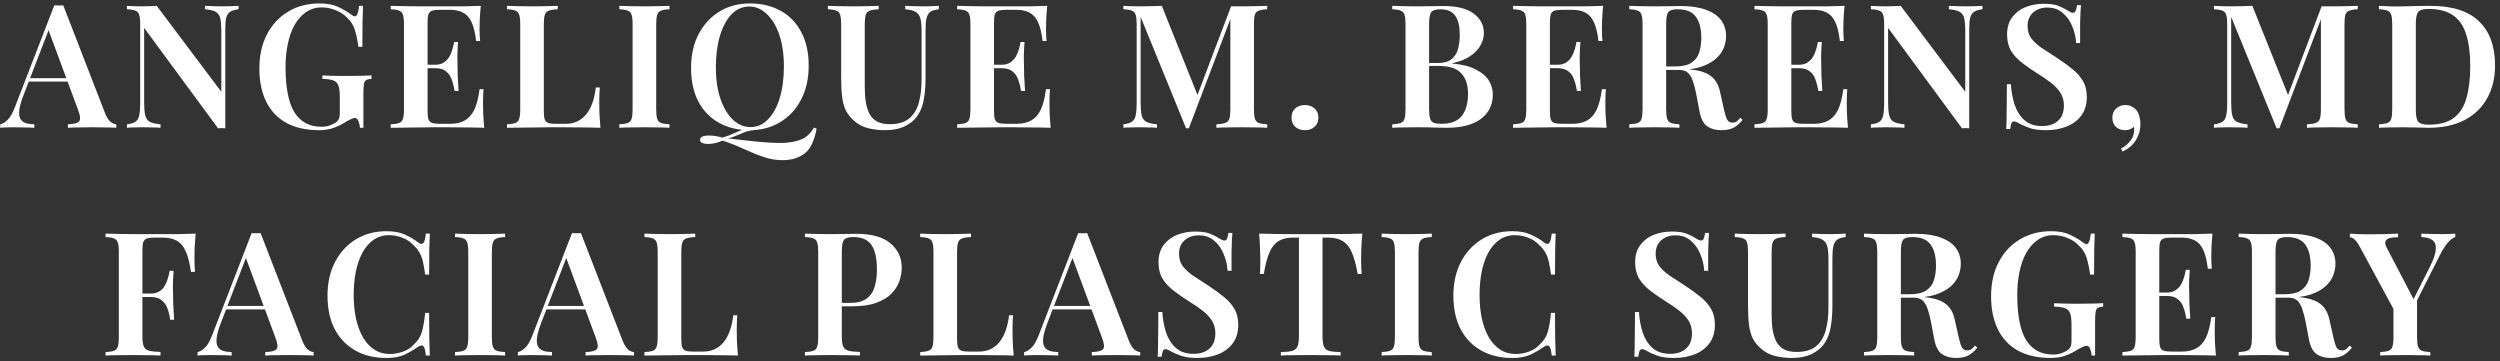 <svg width="450" height="65" viewBox="0 0 450 65" fill="none" xmlns="http://www.w3.org/2000/svg">
<rect x="0" y="0" width="450" height="65" fill="#333333" stroke="none"/>
<path d="M11.386 0.959L18.919 20.396C19.229 21.14 19.559 21.657 19.911 21.946C20.283 22.215 20.624 22.359 20.934 22.38V23C20.396 22.959 19.745 22.938 18.981 22.938C18.237 22.917 17.472 22.907 16.687 22.907C15.777 22.907 14.93 22.917 14.145 22.938C13.359 22.938 12.719 22.959 12.223 23V22.38C13.277 22.339 13.948 22.163 14.238 21.853C14.527 21.522 14.465 20.83 14.052 19.776L8.596 5.051L9.154 4.369L4.194 17.234C3.801 18.267 3.563 19.115 3.481 19.776C3.398 20.437 3.45 20.954 3.636 21.326C3.822 21.698 4.132 21.967 4.566 22.132C5 22.277 5.537 22.359 6.178 22.38V23C5.516 22.959 4.876 22.938 4.256 22.938C3.636 22.917 3.016 22.907 2.396 22.907C1.941 22.907 1.507 22.917 1.094 22.938C0.701 22.938 0.35 22.959 0.04 23V22.38C0.494 22.277 0.939 22.008 1.373 21.574C1.827 21.14 2.261 20.386 2.675 19.311L9.774 0.959C10.022 0.98 10.29 0.99 10.58 0.99C10.869 0.99 11.138 0.98 11.386 0.959ZM14.083 14.072V14.692H4.845L5.155 14.072H14.083ZM42.936 1.052V1.672C42.274 1.734 41.768 1.889 41.417 2.137C41.065 2.364 40.828 2.736 40.704 3.253C40.6 3.749 40.549 4.462 40.549 5.392V23.093C40.363 23.072 40.156 23.062 39.929 23.062C39.722 23.062 39.495 23.072 39.247 23.093L25.948 5.02V18.412C25.948 19.404 26.01 20.179 26.134 20.737C26.258 21.274 26.526 21.667 26.94 21.915C27.374 22.142 28.025 22.297 28.893 22.38V23C28.5 22.959 27.994 22.938 27.374 22.938C26.754 22.917 26.165 22.907 25.607 22.907C25.111 22.907 24.604 22.917 24.088 22.938C23.592 22.938 23.178 22.959 22.848 23V22.38C23.53 22.297 24.036 22.142 24.367 21.915C24.718 21.688 24.945 21.316 25.049 20.799C25.173 20.282 25.235 19.569 25.235 18.66V4.338C25.235 3.573 25.173 3.015 25.049 2.664C24.945 2.292 24.718 2.044 24.367 1.92C24.036 1.775 23.53 1.693 22.848 1.672V1.052C23.178 1.073 23.592 1.093 24.088 1.114C24.604 1.135 25.111 1.145 25.607 1.145C26.082 1.145 26.547 1.135 27.002 1.114C27.456 1.093 27.859 1.073 28.211 1.052L39.836 16.521V5.64C39.836 4.627 39.774 3.852 39.65 3.315C39.526 2.778 39.257 2.385 38.844 2.137C38.43 1.889 37.779 1.734 36.891 1.672V1.052C37.283 1.073 37.79 1.093 38.41 1.114C39.05 1.135 39.639 1.145 40.177 1.145C40.693 1.145 41.2 1.135 41.696 1.114C42.212 1.093 42.626 1.073 42.936 1.052ZM57.474 0.618C58.859 0.618 59.985 0.825 60.853 1.238C61.721 1.631 62.517 2.096 63.24 2.633C63.488 2.84 63.695 2.943 63.86 2.943C64.253 2.943 64.511 2.313 64.635 1.052H65.348C65.307 1.837 65.276 2.798 65.255 3.935C65.234 5.072 65.224 6.57 65.224 8.43H64.511C64.366 7.314 64.16 6.312 63.891 5.423C63.622 4.534 63.137 3.78 62.434 3.16C61.897 2.581 61.215 2.137 60.388 1.827C59.582 1.496 58.766 1.331 57.939 1.331C56.844 1.331 55.883 1.62 55.056 2.199C54.25 2.757 53.568 3.532 53.01 4.524C52.473 5.495 52.07 6.632 51.801 7.934C51.532 9.215 51.398 10.59 51.398 12.057C51.398 15.777 51.935 18.505 53.01 20.241C54.105 21.956 55.707 22.814 57.815 22.814C58.394 22.814 58.89 22.742 59.303 22.597C59.737 22.432 60.088 22.266 60.357 22.101C60.688 21.874 60.905 21.636 61.008 21.388C61.111 21.14 61.163 20.83 61.163 20.458V17.42C61.163 16.511 61.08 15.839 60.915 15.405C60.75 14.95 60.44 14.64 59.985 14.475C59.551 14.31 58.9 14.217 58.032 14.196V13.576C58.445 13.597 58.931 13.617 59.489 13.638C60.068 13.638 60.667 13.648 61.287 13.669C61.928 13.669 62.506 13.669 63.023 13.669C63.829 13.669 64.563 13.659 65.224 13.638C65.885 13.617 66.433 13.597 66.867 13.576V14.196C66.454 14.217 66.133 14.289 65.906 14.413C65.699 14.537 65.565 14.785 65.503 15.157C65.441 15.529 65.41 16.097 65.41 16.862V23H64.79C64.769 22.649 64.687 22.266 64.542 21.853C64.397 21.44 64.18 21.233 63.891 21.233C63.746 21.233 63.581 21.274 63.395 21.357C63.209 21.419 62.889 21.574 62.434 21.822C61.711 22.297 60.936 22.69 60.109 23C59.303 23.289 58.414 23.434 57.443 23.434C55.128 23.434 53.165 23 51.553 22.132C49.962 21.243 48.753 19.972 47.926 18.319C47.099 16.645 46.686 14.651 46.686 12.336C46.686 9.959 47.151 7.893 48.081 6.136C49.011 4.379 50.282 3.026 51.894 2.075C53.527 1.104 55.387 0.618 57.474 0.618ZM86.541 1.052C86.458 1.899 86.396 2.726 86.355 3.532C86.334 4.317 86.324 4.917 86.324 5.33C86.324 5.723 86.334 6.105 86.355 6.477C86.375 6.828 86.396 7.128 86.417 7.376H85.704C85.538 5.95 85.27 4.834 84.898 4.028C84.526 3.201 84.019 2.623 83.379 2.292C82.759 1.941 81.942 1.765 80.93 1.765H79.225C78.605 1.765 78.129 1.817 77.799 1.92C77.468 2.023 77.241 2.24 77.117 2.571C77.013 2.902 76.962 3.408 76.962 4.09V19.962C76.962 20.623 77.013 21.13 77.117 21.481C77.241 21.812 77.468 22.029 77.799 22.132C78.129 22.235 78.605 22.287 79.225 22.287H80.992C82.046 22.287 82.924 22.091 83.627 21.698C84.35 21.305 84.929 20.665 85.363 19.776C85.797 18.867 86.117 17.627 86.324 16.056H87.037C86.975 16.697 86.944 17.523 86.944 18.536C86.944 18.97 86.954 19.6 86.975 20.427C87.016 21.254 87.078 22.111 87.161 23C86.107 22.959 84.918 22.938 83.596 22.938C82.273 22.917 81.095 22.907 80.062 22.907C79.586 22.907 78.956 22.907 78.171 22.907C77.406 22.907 76.569 22.917 75.66 22.938C74.771 22.938 73.862 22.948 72.932 22.969C72.022 22.969 71.154 22.979 70.328 23V22.38C71.01 22.339 71.516 22.256 71.847 22.132C72.198 22.008 72.425 21.76 72.529 21.388C72.653 21.016 72.715 20.458 72.715 19.714V4.338C72.715 3.573 72.653 3.015 72.529 2.664C72.425 2.292 72.198 2.044 71.847 1.92C71.516 1.775 71.01 1.693 70.328 1.672V1.052C71.154 1.073 72.022 1.093 72.932 1.114C73.862 1.114 74.771 1.124 75.66 1.145C76.569 1.145 77.406 1.145 78.171 1.145C78.956 1.145 79.586 1.145 80.062 1.145C81.012 1.145 82.087 1.145 83.286 1.145C84.505 1.124 85.59 1.093 86.541 1.052ZM81.55 11.654C81.55 11.654 81.55 11.757 81.55 11.964C81.55 12.171 81.55 12.274 81.55 12.274H76.032C76.032 12.274 76.032 12.171 76.032 11.964C76.032 11.757 76.032 11.654 76.032 11.654H81.55ZM82.449 7.562C82.366 8.74 82.325 9.639 82.325 10.259C82.345 10.879 82.356 11.447 82.356 11.964C82.356 12.481 82.366 13.049 82.387 13.669C82.407 14.289 82.459 15.188 82.542 16.366H81.829C81.725 15.663 81.56 15.002 81.333 14.382C81.126 13.741 80.785 13.235 80.31 12.863C79.855 12.47 79.194 12.274 78.326 12.274V11.654C78.966 11.654 79.483 11.52 79.876 11.251C80.289 10.982 80.62 10.641 80.868 10.228C81.116 9.794 81.302 9.35 81.426 8.895C81.57 8.42 81.674 7.975 81.736 7.562H82.449ZM100.398 1.052V1.672C99.695 1.693 99.158 1.775 98.786 1.92C98.434 2.044 98.197 2.292 98.073 2.664C97.949 3.015 97.887 3.573 97.887 4.338V19.962C97.887 20.623 97.938 21.13 98.042 21.481C98.166 21.812 98.383 22.029 98.693 22.132C99.003 22.235 99.447 22.287 100.026 22.287H101.793C102.599 22.287 103.301 22.142 103.901 21.853C104.521 21.564 105.058 21.14 105.513 20.582C105.967 20.024 106.339 19.342 106.629 18.536C106.918 17.709 107.125 16.779 107.249 15.746H107.962C107.9 16.428 107.869 17.317 107.869 18.412C107.869 18.867 107.879 19.518 107.9 20.365C107.941 21.212 108.003 22.091 108.086 23C107.032 22.959 105.843 22.938 104.521 22.938C103.198 22.917 102.02 22.907 100.987 22.907C100.491 22.907 99.86 22.907 99.096 22.907C98.331 22.907 97.494 22.917 96.585 22.938C95.696 22.938 94.787 22.948 93.857 22.969C92.947 22.969 92.079 22.979 91.253 23V22.38C91.935 22.339 92.441 22.256 92.772 22.132C93.123 22.008 93.35 21.76 93.454 21.388C93.578 21.016 93.64 20.458 93.64 19.714V4.338C93.64 3.573 93.578 3.015 93.454 2.664C93.35 2.292 93.123 2.044 92.772 1.92C92.441 1.775 91.935 1.693 91.253 1.672V1.052C91.769 1.073 92.431 1.093 93.237 1.114C94.043 1.135 94.911 1.145 95.841 1.145C96.688 1.145 97.525 1.135 98.352 1.114C99.178 1.093 99.86 1.073 100.398 1.052ZM120.502 1.052V1.672C119.841 1.693 119.335 1.775 118.983 1.92C118.653 2.044 118.425 2.292 118.301 2.664C118.177 3.015 118.115 3.573 118.115 4.338V19.714C118.115 20.458 118.177 21.016 118.301 21.388C118.425 21.76 118.653 22.008 118.983 22.132C119.335 22.256 119.841 22.339 120.502 22.38V23C119.986 22.959 119.324 22.938 118.518 22.938C117.712 22.917 116.896 22.907 116.069 22.907C115.139 22.907 114.271 22.917 113.465 22.938C112.659 22.938 111.998 22.959 111.481 23V22.38C112.163 22.339 112.67 22.256 113 22.132C113.352 22.008 113.579 21.76 113.682 21.388C113.806 21.016 113.868 20.458 113.868 19.714V4.338C113.868 3.573 113.806 3.015 113.682 2.664C113.579 2.292 113.352 2.044 113 1.92C112.67 1.775 112.163 1.693 111.481 1.672V1.052C111.998 1.073 112.659 1.093 113.465 1.114C114.271 1.135 115.139 1.145 116.069 1.145C116.896 1.145 117.712 1.135 118.518 1.114C119.324 1.093 119.986 1.073 120.502 1.052ZM146.494 22.969L146.99 23.155C146.804 24.188 146.536 25.077 146.184 25.821C145.854 26.565 145.43 27.144 144.913 27.557C144.5 27.908 143.952 28.208 143.27 28.456C142.588 28.704 141.782 28.828 140.852 28.828C139.736 28.828 138.641 28.652 137.566 28.301C136.512 27.95 135.427 27.516 134.311 26.999C133.216 26.482 132.038 25.997 130.777 25.542C130.633 25.501 130.488 25.459 130.343 25.418C130.219 25.377 130.106 25.346 130.002 25.325C129.61 25.511 129.186 25.656 128.731 25.759C128.277 25.862 127.843 25.914 127.429 25.914C127.016 25.914 126.675 25.852 126.406 25.728C126.138 25.604 126.003 25.418 126.003 25.17C126.003 24.653 126.561 24.395 127.677 24.395C128.401 24.395 129.176 24.519 130.002 24.767C130.767 24.56 131.418 24.323 131.955 24.054C132.513 23.806 133.082 23.568 133.66 23.341C134.26 23.114 134.962 22.969 135.768 22.907L135.799 23.403C135.179 23.465 134.632 23.579 134.156 23.744C133.681 23.93 133.206 24.126 132.73 24.333C132.276 24.54 131.728 24.736 131.087 24.922C132.431 25.067 133.722 25.211 134.962 25.356C136.223 25.501 137.391 25.604 138.465 25.666C139.561 25.749 140.542 25.759 141.41 25.697C142.754 25.594 143.818 25.335 144.603 24.922C145.389 24.509 146.019 23.858 146.494 22.969ZM134.993 0.618C137.101 0.618 138.951 1.062 140.542 1.951C142.134 2.84 143.363 4.121 144.231 5.795C145.12 7.448 145.564 9.463 145.564 11.84C145.564 14.155 145.11 16.18 144.2 17.916C143.312 19.652 142.061 21.006 140.449 21.977C138.858 22.948 137.029 23.434 134.962 23.434C132.854 23.434 131.005 22.99 129.413 22.101C127.822 21.212 126.582 19.931 125.693 18.257C124.825 16.583 124.391 14.568 124.391 12.212C124.391 9.897 124.846 7.872 125.755 6.136C126.665 4.4 127.915 3.046 129.506 2.075C131.098 1.104 132.927 0.618 134.993 0.618ZM134.869 1.176C133.65 1.176 132.586 1.641 131.676 2.571C130.788 3.501 130.095 4.782 129.599 6.415C129.103 8.048 128.855 9.939 128.855 12.088C128.855 14.279 129.134 16.19 129.692 17.823C130.25 19.435 131.005 20.685 131.955 21.574C132.906 22.442 133.95 22.876 135.086 22.876C136.306 22.876 137.36 22.411 138.248 21.481C139.158 20.551 139.86 19.27 140.356 17.637C140.852 15.984 141.1 14.093 141.1 11.964C141.1 9.753 140.821 7.841 140.263 6.229C139.705 4.617 138.951 3.377 138 2.509C137.07 1.62 136.027 1.176 134.869 1.176ZM168.986 1.052V1.672C168.324 1.734 167.818 1.889 167.467 2.137C167.136 2.364 166.909 2.736 166.785 3.253C166.661 3.749 166.599 4.462 166.599 5.392V13.979C166.599 15.364 166.506 16.604 166.32 17.699C166.154 18.794 165.824 19.745 165.328 20.551C164.811 21.419 164.036 22.122 163.003 22.659C161.99 23.176 160.75 23.434 159.283 23.434C158.291 23.434 157.309 23.32 156.338 23.093C155.387 22.866 154.55 22.442 153.827 21.822C153.186 21.285 152.68 20.675 152.308 19.993C151.956 19.311 151.719 18.495 151.595 17.544C151.471 16.573 151.409 15.415 151.409 14.072V4.338C151.409 3.573 151.347 3.015 151.223 2.664C151.119 2.292 150.892 2.044 150.541 1.92C150.21 1.775 149.704 1.693 149.022 1.672V1.052C149.538 1.073 150.2 1.093 151.006 1.114C151.812 1.135 152.68 1.145 153.61 1.145C154.457 1.145 155.294 1.135 156.121 1.114C156.947 1.093 157.629 1.073 158.167 1.052V1.672C157.464 1.693 156.927 1.775 156.555 1.92C156.203 2.044 155.966 2.292 155.842 2.664C155.718 3.015 155.656 3.573 155.656 4.338V15.56C155.656 16.593 155.718 17.534 155.842 18.381C155.986 19.208 156.214 19.921 156.524 20.52C156.854 21.119 157.309 21.574 157.888 21.884C158.487 22.194 159.241 22.349 160.151 22.349C161.659 22.349 162.827 22.008 163.654 21.326C164.48 20.644 165.059 19.693 165.39 18.474C165.72 17.255 165.886 15.87 165.886 14.32V5.64C165.886 4.627 165.813 3.852 165.669 3.315C165.524 2.778 165.235 2.385 164.801 2.137C164.387 1.889 163.767 1.734 162.941 1.672V1.052C163.333 1.073 163.84 1.093 164.46 1.114C165.1 1.135 165.689 1.145 166.227 1.145C166.743 1.145 167.25 1.135 167.746 1.114C168.262 1.093 168.676 1.073 168.986 1.052ZM188.502 1.052C188.419 1.899 188.357 2.726 188.316 3.532C188.295 4.317 188.285 4.917 188.285 5.33C188.285 5.723 188.295 6.105 188.316 6.477C188.336 6.828 188.357 7.128 188.378 7.376H187.665C187.499 5.95 187.231 4.834 186.859 4.028C186.487 3.201 185.98 2.623 185.34 2.292C184.72 1.941 183.903 1.765 182.891 1.765H181.186C180.566 1.765 180.09 1.817 179.76 1.92C179.429 2.023 179.202 2.24 179.078 2.571C178.974 2.902 178.923 3.408 178.923 4.09V19.962C178.923 20.623 178.974 21.13 179.078 21.481C179.202 21.812 179.429 22.029 179.76 22.132C180.09 22.235 180.566 22.287 181.186 22.287H182.953C184.007 22.287 184.885 22.091 185.588 21.698C186.311 21.305 186.89 20.665 187.324 19.776C187.758 18.867 188.078 17.627 188.285 16.056H188.998C188.936 16.697 188.905 17.523 188.905 18.536C188.905 18.97 188.915 19.6 188.936 20.427C188.977 21.254 189.039 22.111 189.122 23C188.068 22.959 186.879 22.938 185.557 22.938C184.234 22.917 183.056 22.907 182.023 22.907C181.547 22.907 180.917 22.907 180.132 22.907C179.367 22.907 178.53 22.917 177.621 22.938C176.732 22.938 175.823 22.948 174.893 22.969C173.983 22.969 173.115 22.979 172.289 23V22.38C172.971 22.339 173.477 22.256 173.808 22.132C174.159 22.008 174.386 21.76 174.49 21.388C174.614 21.016 174.676 20.458 174.676 19.714V4.338C174.676 3.573 174.614 3.015 174.49 2.664C174.386 2.292 174.159 2.044 173.808 1.92C173.477 1.775 172.971 1.693 172.289 1.672V1.052C173.115 1.073 173.983 1.093 174.893 1.114C175.823 1.114 176.732 1.124 177.621 1.145C178.53 1.145 179.367 1.145 180.132 1.145C180.917 1.145 181.547 1.145 182.023 1.145C182.973 1.145 184.048 1.145 185.247 1.145C186.466 1.124 187.551 1.093 188.502 1.052ZM183.511 11.654C183.511 11.654 183.511 11.757 183.511 11.964C183.511 12.171 183.511 12.274 183.511 12.274H177.993C177.993 12.274 177.993 12.171 177.993 11.964C177.993 11.757 177.993 11.654 177.993 11.654H183.511ZM184.41 7.562C184.327 8.74 184.286 9.639 184.286 10.259C184.306 10.879 184.317 11.447 184.317 11.964C184.317 12.481 184.327 13.049 184.348 13.669C184.368 14.289 184.42 15.188 184.503 16.366H183.79C183.686 15.663 183.521 15.002 183.294 14.382C183.087 13.741 182.746 13.235 182.271 12.863C181.816 12.47 181.155 12.274 180.287 12.274V11.654C180.927 11.654 181.444 11.52 181.837 11.251C182.25 10.982 182.581 10.641 182.829 10.228C183.077 9.794 183.263 9.35 183.387 8.895C183.531 8.42 183.635 7.975 183.697 7.562H184.41ZM228.097 1.052V1.672C227.435 1.693 226.929 1.775 226.578 1.92C226.226 2.044 225.989 2.292 225.865 2.664C225.761 3.015 225.71 3.573 225.71 4.338V19.714C225.71 20.458 225.772 21.016 225.896 21.388C226.02 21.76 226.247 22.008 226.578 22.132C226.929 22.256 227.435 22.339 228.097 22.38V23C227.559 22.959 226.877 22.938 226.051 22.938C225.224 22.917 224.387 22.907 223.54 22.907C222.61 22.907 221.731 22.917 220.905 22.938C220.099 22.938 219.448 22.959 218.952 23V22.38C219.654 22.339 220.181 22.256 220.533 22.132C220.905 22.008 221.153 21.76 221.277 21.388C221.401 21.016 221.463 20.458 221.463 19.714V2.85L221.68 2.881L213.992 23.093H213.496L205.312 3.036V18.412C205.312 19.404 205.374 20.179 205.498 20.737C205.622 21.274 205.89 21.667 206.304 21.915C206.738 22.142 207.389 22.297 208.257 22.38V23C207.864 22.959 207.358 22.938 206.738 22.938C206.118 22.917 205.529 22.907 204.971 22.907C204.475 22.907 203.968 22.917 203.452 22.938C202.956 22.938 202.542 22.959 202.212 23V22.38C202.894 22.297 203.4 22.142 203.731 21.915C204.082 21.688 204.309 21.316 204.413 20.799C204.537 20.282 204.599 19.569 204.599 18.66V4.338C204.599 3.573 204.537 3.015 204.413 2.664C204.309 2.292 204.082 2.044 203.731 1.92C203.4 1.775 202.894 1.693 202.212 1.672V1.052C202.542 1.073 202.956 1.093 203.452 1.114C203.968 1.135 204.475 1.145 204.971 1.145C205.735 1.145 206.479 1.135 207.203 1.114C207.926 1.093 208.567 1.073 209.125 1.052L215.79 17.699L215.108 18.257L221.587 1.145C221.897 1.145 222.217 1.145 222.548 1.145C222.899 1.145 223.23 1.145 223.54 1.145C224.387 1.145 225.224 1.135 226.051 1.114C226.877 1.093 227.559 1.073 228.097 1.052ZM234.891 18.908C235.594 18.908 236.173 19.115 236.627 19.528C237.082 19.941 237.309 20.489 237.309 21.171C237.309 21.853 237.082 22.401 236.627 22.814C236.173 23.227 235.594 23.434 234.891 23.434C234.168 23.434 233.579 23.227 233.124 22.814C232.69 22.401 232.473 21.853 232.473 21.171C232.473 20.489 232.69 19.941 233.124 19.528C233.579 19.115 234.168 18.908 234.891 18.908ZM250.606 1.052C251.123 1.073 251.784 1.093 252.59 1.114C253.396 1.135 254.202 1.145 255.008 1.145C256.021 1.145 256.982 1.135 257.891 1.114C258.8 1.093 259.441 1.083 259.813 1.083C262.252 1.083 264.07 1.538 265.269 2.447C266.488 3.356 267.098 4.524 267.098 5.95C267.098 6.673 266.902 7.397 266.509 8.12C266.137 8.843 265.527 9.494 264.68 10.073C263.853 10.652 262.768 11.086 261.425 11.375V11.437C263.244 11.602 264.68 11.974 265.734 12.553C266.809 13.111 267.573 13.783 268.028 14.568C268.483 15.333 268.71 16.139 268.71 16.986C268.71 18.247 268.379 19.332 267.718 20.241C267.077 21.13 266.147 21.812 264.928 22.287C263.709 22.762 262.241 23 260.526 23C260.071 23 259.379 22.99 258.449 22.969C257.519 22.928 256.393 22.907 255.07 22.907C254.223 22.907 253.396 22.917 252.59 22.938C251.784 22.938 251.123 22.959 250.606 23V22.38C251.288 22.339 251.794 22.256 252.125 22.132C252.476 22.008 252.704 21.76 252.807 21.388C252.931 21.016 252.993 20.458 252.993 19.714V4.338C252.993 3.573 252.931 3.015 252.807 2.664C252.704 2.292 252.476 2.044 252.125 1.92C251.794 1.775 251.288 1.693 250.606 1.672V1.052ZM259.286 1.672C258.439 1.672 257.881 1.848 257.612 2.199C257.364 2.55 257.24 3.263 257.24 4.338V19.714C257.24 20.437 257.302 20.985 257.426 21.357C257.55 21.729 257.767 21.977 258.077 22.101C258.387 22.225 258.842 22.287 259.441 22.287C261.136 22.287 262.355 21.822 263.099 20.892C263.864 19.941 264.246 18.598 264.246 16.862C264.246 15.271 263.833 14.041 263.006 13.173C262.2 12.305 260.857 11.871 258.976 11.871H256.155C256.155 11.871 256.155 11.788 256.155 11.623C256.155 11.437 256.155 11.344 256.155 11.344H258.821C259.875 11.344 260.691 11.117 261.27 10.662C261.849 10.187 262.241 9.567 262.448 8.802C262.655 8.017 262.758 7.18 262.758 6.291C262.758 4.762 262.489 3.615 261.952 2.85C261.415 2.065 260.526 1.672 259.286 1.672ZM288.561 1.052C288.479 1.899 288.417 2.726 288.375 3.532C288.355 4.317 288.344 4.917 288.344 5.33C288.344 5.723 288.355 6.105 288.375 6.477C288.396 6.828 288.417 7.128 288.437 7.376H287.724C287.559 5.95 287.29 4.834 286.918 4.028C286.546 3.201 286.04 2.623 285.399 2.292C284.779 1.941 283.963 1.765 282.95 1.765H281.245C280.625 1.765 280.15 1.817 279.819 1.92C279.489 2.023 279.261 2.24 279.137 2.571C279.034 2.902 278.982 3.408 278.982 4.09V19.962C278.982 20.623 279.034 21.13 279.137 21.481C279.261 21.812 279.489 22.029 279.819 22.132C280.15 22.235 280.625 22.287 281.245 22.287H283.012C284.066 22.287 284.945 22.091 285.647 21.698C286.371 21.305 286.949 20.665 287.383 19.776C287.817 18.867 288.138 17.627 288.344 16.056H289.057C288.995 16.697 288.964 17.523 288.964 18.536C288.964 18.97 288.975 19.6 288.995 20.427C289.037 21.254 289.099 22.111 289.181 23C288.127 22.959 286.939 22.938 285.616 22.938C284.294 22.917 283.116 22.907 282.082 22.907C281.607 22.907 280.977 22.907 280.191 22.907C279.427 22.907 278.59 22.917 277.68 22.938C276.792 22.938 275.882 22.948 274.952 22.969C274.043 22.969 273.175 22.979 272.348 23V22.38C273.03 22.339 273.537 22.256 273.867 22.132C274.219 22.008 274.446 21.76 274.549 21.388C274.673 21.016 274.735 20.458 274.735 19.714V4.338C274.735 3.573 274.673 3.015 274.549 2.664C274.446 2.292 274.219 2.044 273.867 1.92C273.537 1.775 273.03 1.693 272.348 1.672V1.052C273.175 1.073 274.043 1.093 274.952 1.114C275.882 1.114 276.792 1.124 277.68 1.145C278.59 1.145 279.427 1.145 280.191 1.145C280.977 1.145 281.607 1.145 282.082 1.145C283.033 1.145 284.108 1.145 285.306 1.145C286.526 1.124 287.611 1.093 288.561 1.052ZM283.57 11.654C283.57 11.654 283.57 11.757 283.57 11.964C283.57 12.171 283.57 12.274 283.57 12.274H278.052C278.052 12.274 278.052 12.171 278.052 11.964C278.052 11.757 278.052 11.654 278.052 11.654H283.57ZM284.469 7.562C284.387 8.74 284.345 9.639 284.345 10.259C284.366 10.879 284.376 11.447 284.376 11.964C284.376 12.481 284.387 13.049 284.407 13.669C284.428 14.289 284.48 15.188 284.562 16.366H283.849C283.746 15.663 283.581 15.002 283.353 14.382C283.147 13.741 282.806 13.235 282.33 12.863C281.876 12.47 281.214 12.274 280.346 12.274V11.654C280.987 11.654 281.504 11.52 281.896 11.251C282.31 10.982 282.64 10.641 282.888 10.228C283.136 9.794 283.322 9.35 283.446 8.895C283.591 8.42 283.694 7.975 283.756 7.562H284.469ZM293.273 1.052C293.79 1.073 294.451 1.093 295.257 1.114C296.063 1.135 296.869 1.145 297.675 1.145C298.688 1.145 299.649 1.135 300.558 1.114C301.468 1.093 302.108 1.083 302.48 1.083C304.34 1.083 305.87 1.31 307.068 1.765C308.288 2.199 309.197 2.819 309.796 3.625C310.396 4.431 310.695 5.382 310.695 6.477C310.695 7.159 310.561 7.862 310.292 8.585C310.024 9.288 309.559 9.939 308.897 10.538C308.236 11.137 307.327 11.633 306.169 12.026C305.033 12.398 303.576 12.584 301.798 12.584H298.822V11.964H301.488C302.79 11.964 303.782 11.737 304.464 11.282C305.167 10.807 305.632 10.187 305.859 9.422C306.107 8.637 306.231 7.769 306.231 6.818C306.231 5.185 305.911 3.925 305.27 3.036C304.63 2.127 303.524 1.672 301.953 1.672C301.106 1.672 300.548 1.848 300.279 2.199C300.031 2.55 299.907 3.263 299.907 4.338V19.714C299.907 20.458 299.969 21.016 300.093 21.388C300.217 21.76 300.445 22.008 300.775 22.132C301.127 22.256 301.633 22.339 302.294 22.38V23C301.778 22.959 301.116 22.938 300.31 22.938C299.504 22.917 298.688 22.907 297.861 22.907C296.931 22.907 296.063 22.917 295.257 22.938C294.451 22.938 293.79 22.959 293.273 23V22.38C293.955 22.339 294.462 22.256 294.792 22.132C295.144 22.008 295.371 21.76 295.474 21.388C295.598 21.016 295.66 20.458 295.66 19.714V4.338C295.66 3.573 295.598 3.015 295.474 2.664C295.371 2.292 295.144 2.044 294.792 1.92C294.462 1.775 293.955 1.693 293.273 1.672V1.052ZM298.822 12.057C299.794 12.098 300.6 12.15 301.24 12.212C301.902 12.253 302.46 12.295 302.914 12.336C303.39 12.377 303.813 12.429 304.185 12.491C305.901 12.656 307.161 13.059 307.967 13.7C308.794 14.32 309.342 15.271 309.61 16.552L310.323 19.745C310.509 20.592 310.706 21.202 310.912 21.574C311.14 21.925 311.46 22.091 311.873 22.07C312.163 22.07 312.411 21.998 312.617 21.853C312.824 21.688 313.031 21.471 313.237 21.202L313.671 21.574C313.155 22.215 312.607 22.69 312.028 23C311.45 23.289 310.716 23.434 309.827 23.434C308.835 23.434 307.998 23.207 307.316 22.752C306.634 22.277 306.169 21.388 305.921 20.086L305.332 16.986C305.167 16.118 304.971 15.353 304.743 14.692C304.537 14.031 304.247 13.514 303.875 13.142C303.503 12.77 302.956 12.584 302.232 12.584H298.884L298.822 12.057ZM332.016 1.052C331.933 1.899 331.871 2.726 331.83 3.532C331.809 4.317 331.799 4.917 331.799 5.33C331.799 5.723 331.809 6.105 331.83 6.477C331.851 6.828 331.871 7.128 331.892 7.376H331.179C331.014 5.95 330.745 4.834 330.373 4.028C330.001 3.201 329.495 2.623 328.854 2.292C328.234 1.941 327.418 1.765 326.405 1.765H324.7C324.08 1.765 323.605 1.817 323.274 1.92C322.943 2.023 322.716 2.24 322.592 2.571C322.489 2.902 322.437 3.408 322.437 4.09V19.962C322.437 20.623 322.489 21.13 322.592 21.481C322.716 21.812 322.943 22.029 323.274 22.132C323.605 22.235 324.08 22.287 324.7 22.287H326.467C327.521 22.287 328.399 22.091 329.102 21.698C329.825 21.305 330.404 20.665 330.838 19.776C331.272 18.867 331.592 17.627 331.799 16.056H332.512C332.45 16.697 332.419 17.523 332.419 18.536C332.419 18.97 332.429 19.6 332.45 20.427C332.491 21.254 332.553 22.111 332.636 23C331.582 22.959 330.394 22.938 329.071 22.938C327.748 22.917 326.57 22.907 325.537 22.907C325.062 22.907 324.431 22.907 323.646 22.907C322.881 22.907 322.044 22.917 321.135 22.938C320.246 22.938 319.337 22.948 318.407 22.969C317.498 22.969 316.63 22.979 315.803 23V22.38C316.485 22.339 316.991 22.256 317.322 22.132C317.673 22.008 317.901 21.76 318.004 21.388C318.128 21.016 318.19 20.458 318.19 19.714V4.338C318.19 3.573 318.128 3.015 318.004 2.664C317.901 2.292 317.673 2.044 317.322 1.92C316.991 1.775 316.485 1.693 315.803 1.672V1.052C316.63 1.073 317.498 1.093 318.407 1.114C319.337 1.114 320.246 1.124 321.135 1.145C322.044 1.145 322.881 1.145 323.646 1.145C324.431 1.145 325.062 1.145 325.537 1.145C326.488 1.145 327.562 1.145 328.761 1.145C329.98 1.124 331.065 1.093 332.016 1.052ZM327.025 11.654C327.025 11.654 327.025 11.757 327.025 11.964C327.025 12.171 327.025 12.274 327.025 12.274H321.507C321.507 12.274 321.507 12.171 321.507 11.964C321.507 11.757 321.507 11.654 321.507 11.654H327.025ZM327.924 7.562C327.841 8.74 327.8 9.639 327.8 10.259C327.821 10.879 327.831 11.447 327.831 11.964C327.831 12.481 327.841 13.049 327.862 13.669C327.883 14.289 327.934 15.188 328.017 16.366H327.304C327.201 15.663 327.035 15.002 326.808 14.382C326.601 13.741 326.26 13.235 325.785 12.863C325.33 12.47 324.669 12.274 323.801 12.274V11.654C324.442 11.654 324.958 11.52 325.351 11.251C325.764 10.982 326.095 10.641 326.343 10.228C326.591 9.794 326.777 9.35 326.901 8.895C327.046 8.42 327.149 7.975 327.211 7.562H327.924ZM356.847 1.052V1.672C356.186 1.734 355.679 1.889 355.328 2.137C354.977 2.364 354.739 2.736 354.615 3.253C354.512 3.749 354.46 4.462 354.46 5.392V23.093C354.274 23.072 354.067 23.062 353.84 23.062C353.633 23.062 353.406 23.072 353.158 23.093L339.859 5.02V18.412C339.859 19.404 339.921 20.179 340.045 20.737C340.169 21.274 340.438 21.667 340.851 21.915C341.285 22.142 341.936 22.297 342.804 22.38V23C342.411 22.959 341.905 22.938 341.285 22.938C340.665 22.917 340.076 22.907 339.518 22.907C339.022 22.907 338.516 22.917 337.999 22.938C337.503 22.938 337.09 22.959 336.759 23V22.38C337.441 22.297 337.947 22.142 338.278 21.915C338.629 21.688 338.857 21.316 338.96 20.799C339.084 20.282 339.146 19.569 339.146 18.66V4.338C339.146 3.573 339.084 3.015 338.96 2.664C338.857 2.292 338.629 2.044 338.278 1.92C337.947 1.775 337.441 1.693 336.759 1.672V1.052C337.09 1.073 337.503 1.093 337.999 1.114C338.516 1.135 339.022 1.145 339.518 1.145C339.993 1.145 340.458 1.135 340.913 1.114C341.368 1.093 341.771 1.073 342.122 1.052L353.747 16.521V5.64C353.747 4.627 353.685 3.852 353.561 3.315C353.437 2.778 353.168 2.385 352.755 2.137C352.342 1.889 351.691 1.734 350.802 1.672V1.052C351.195 1.073 351.701 1.093 352.321 1.114C352.962 1.135 353.551 1.145 354.088 1.145C354.605 1.145 355.111 1.135 355.607 1.114C356.124 1.093 356.537 1.073 356.847 1.052ZM367.846 0.68C369.004 0.68 369.892 0.804 370.512 1.052C371.132 1.3 371.67 1.569 372.124 1.858C372.372 2.003 372.569 2.116 372.713 2.199C372.879 2.261 373.034 2.292 373.178 2.292C373.385 2.292 373.53 2.178 373.612 1.951C373.716 1.724 373.798 1.383 373.86 0.928H374.573C374.553 1.321 374.522 1.775 374.48 2.292C374.46 2.809 374.439 3.501 374.418 4.369C374.418 5.216 374.418 6.343 374.418 7.748H373.705C373.643 6.694 373.406 5.681 372.992 4.71C372.6 3.739 372.031 2.943 371.287 2.323C370.564 1.682 369.634 1.362 368.497 1.362C367.485 1.362 366.637 1.662 365.955 2.261C365.294 2.86 364.963 3.666 364.963 4.679C364.963 5.547 365.18 6.281 365.614 6.88C366.048 7.459 366.658 8.027 367.443 8.585C368.249 9.122 369.2 9.742 370.295 10.445C371.308 11.106 372.217 11.768 373.023 12.429C373.829 13.07 374.46 13.783 374.914 14.568C375.39 15.353 375.627 16.314 375.627 17.451C375.627 18.794 375.297 19.91 374.635 20.799C373.974 21.688 373.085 22.349 371.969 22.783C370.853 23.217 369.634 23.434 368.311 23.434C367.092 23.434 366.121 23.31 365.397 23.062C364.695 22.814 364.085 22.556 363.568 22.287C363.114 21.998 362.762 21.853 362.514 21.853C362.308 21.853 362.153 21.967 362.049 22.194C361.967 22.421 361.894 22.762 361.832 23.217H361.119C361.161 22.742 361.181 22.184 361.181 21.543C361.202 20.902 361.212 20.076 361.212 19.063C361.233 18.03 361.243 16.728 361.243 15.157H361.956C362.039 16.48 362.266 17.72 362.638 18.877C363.031 20.014 363.62 20.933 364.405 21.636C365.211 22.339 366.276 22.69 367.598 22.69C368.322 22.69 368.973 22.566 369.551 22.318C370.151 22.049 370.626 21.646 370.977 21.109C371.329 20.551 371.504 19.848 371.504 19.001C371.504 18.154 371.308 17.41 370.915 16.769C370.523 16.128 369.975 15.529 369.272 14.971C368.57 14.413 367.743 13.845 366.792 13.266C365.821 12.646 364.912 12.016 364.064 11.375C363.217 10.734 362.535 10.011 362.018 9.205C361.522 8.378 361.274 7.386 361.274 6.229C361.274 4.948 361.584 3.904 362.204 3.098C362.824 2.271 363.63 1.662 364.622 1.269C365.635 0.876 366.71 0.68 367.846 0.68ZM382.582 18.908C383.057 18.908 383.46 19.011 383.791 19.218C384.142 19.404 384.431 19.652 384.659 19.962C384.886 20.293 385.041 20.675 385.124 21.109C385.227 21.543 385.279 21.967 385.279 22.38C385.279 23.393 385.01 24.333 384.473 25.201C383.956 26.069 383.15 26.761 382.055 27.278L381.776 26.72C382.375 26.451 382.892 26.048 383.326 25.511C383.78 24.994 384.039 24.447 384.101 23.868C384.183 23.496 384.183 23.145 384.101 22.814C383.687 23.227 383.15 23.434 382.489 23.434C381.848 23.434 381.311 23.238 380.877 22.845C380.443 22.452 380.226 21.894 380.226 21.171C380.226 20.51 380.443 19.972 380.877 19.559C381.331 19.125 381.9 18.908 382.582 18.908ZM424.396 1.052V1.672C423.734 1.693 423.228 1.775 422.877 1.92C422.525 2.044 422.288 2.292 422.164 2.664C422.06 3.015 422.009 3.573 422.009 4.338V19.714C422.009 20.458 422.071 21.016 422.195 21.388C422.319 21.76 422.546 22.008 422.877 22.132C423.228 22.256 423.734 22.339 424.396 22.38V23C423.858 22.959 423.176 22.938 422.35 22.938C421.523 22.917 420.686 22.907 419.839 22.907C418.909 22.907 418.03 22.917 417.204 22.938C416.398 22.938 415.747 22.959 415.251 23V22.38C415.953 22.339 416.48 22.256 416.832 22.132C417.204 22.008 417.452 21.76 417.576 21.388C417.7 21.016 417.762 20.458 417.762 19.714V2.85L417.979 2.881L410.291 23.093H409.795L401.611 3.036V18.412C401.611 19.404 401.673 20.179 401.797 20.737C401.921 21.274 402.189 21.667 402.603 21.915C403.037 22.142 403.688 22.297 404.556 22.38V23C404.163 22.959 403.657 22.938 403.037 22.938C402.417 22.917 401.828 22.907 401.27 22.907C400.774 22.907 400.267 22.917 399.751 22.938C399.255 22.938 398.841 22.959 398.511 23V22.38C399.193 22.297 399.699 22.142 400.03 21.915C400.381 21.688 400.608 21.316 400.712 20.799C400.836 20.282 400.898 19.569 400.898 18.66V4.338C400.898 3.573 400.836 3.015 400.712 2.664C400.608 2.292 400.381 2.044 400.03 1.92C399.699 1.775 399.193 1.693 398.511 1.672V1.052C398.841 1.073 399.255 1.093 399.751 1.114C400.267 1.135 400.774 1.145 401.27 1.145C402.034 1.145 402.778 1.135 403.502 1.114C404.225 1.093 404.866 1.073 405.424 1.052L412.089 17.699L411.407 18.257L417.886 1.145C418.196 1.145 418.516 1.145 418.847 1.145C419.198 1.145 419.529 1.145 419.839 1.145C420.686 1.145 421.523 1.135 422.35 1.114C423.176 1.093 423.858 1.073 424.396 1.052ZM437.421 1.052C441.389 1.052 444.324 1.982 446.225 3.842C448.147 5.681 449.108 8.327 449.108 11.778C449.108 14.031 448.633 16.004 447.682 17.699C446.752 19.373 445.399 20.675 443.621 21.605C441.844 22.535 439.684 23 437.142 23C436.832 23 436.409 22.99 435.871 22.969C435.355 22.948 434.807 22.938 434.228 22.938C433.67 22.917 433.154 22.907 432.678 22.907C431.831 22.907 431.004 22.917 430.198 22.938C429.392 22.938 428.731 22.959 428.214 23V22.38C428.896 22.339 429.403 22.256 429.733 22.132C430.085 22.008 430.312 21.76 430.415 21.388C430.539 21.016 430.601 20.458 430.601 19.714V4.338C430.601 3.573 430.539 3.015 430.415 2.664C430.312 2.292 430.085 2.044 429.733 1.92C429.403 1.775 428.896 1.693 428.214 1.672V1.052C428.731 1.073 429.392 1.104 430.198 1.145C431.004 1.166 431.81 1.166 432.616 1.145C433.36 1.124 434.197 1.104 435.127 1.083C436.057 1.062 436.822 1.052 437.421 1.052ZM437.142 1.61C436.192 1.61 435.572 1.786 435.282 2.137C434.993 2.488 434.848 3.201 434.848 4.276V19.776C434.848 20.851 434.993 21.564 435.282 21.915C435.592 22.266 436.223 22.442 437.173 22.442C439.095 22.442 440.594 22.039 441.668 21.233C442.764 20.406 443.528 19.208 443.962 17.637C444.417 16.066 444.644 14.155 444.644 11.902C444.644 9.587 444.396 7.676 443.9 6.167C443.425 4.638 442.64 3.501 441.544 2.757C440.449 1.992 438.982 1.61 437.142 1.61ZM35.215 42.052C35.133 42.941 35.071 43.798 35.029 44.625C35.008 45.452 34.998 46.082 34.998 46.516C34.998 46.991 35.008 47.436 35.029 47.849C35.05 48.262 35.071 48.624 35.091 48.934H34.378C34.151 47.384 33.841 46.165 33.448 45.276C33.056 44.367 32.529 43.726 31.867 43.354C31.206 42.961 30.328 42.765 29.232 42.765H27.899C27.279 42.765 26.804 42.817 26.473 42.92C26.142 43.023 25.915 43.24 25.791 43.571C25.688 43.902 25.636 44.408 25.636 45.09V60.59C25.636 61.375 25.719 61.964 25.884 62.357C26.049 62.75 26.37 63.008 26.845 63.132C27.32 63.256 28.003 63.328 28.891 63.349V64C28.292 63.959 27.517 63.938 26.566 63.938C25.616 63.917 24.634 63.907 23.621 63.907C22.753 63.907 21.916 63.917 21.11 63.938C20.304 63.938 19.602 63.959 19.002 64V63.38C19.684 63.339 20.191 63.256 20.521 63.132C20.872 63.008 21.1 62.76 21.203 62.388C21.327 62.016 21.389 61.458 21.389 60.714V45.338C21.389 44.573 21.327 44.015 21.203 43.664C21.1 43.292 20.872 43.044 20.521 42.92C20.191 42.775 19.684 42.693 19.002 42.672V42.052C19.829 42.073 20.697 42.093 21.606 42.114C22.536 42.114 23.445 42.124 24.334 42.145C25.244 42.145 26.081 42.145 26.845 42.145C27.631 42.145 28.261 42.145 28.736 42.145C29.687 42.145 30.762 42.145 31.96 42.145C33.179 42.124 34.264 42.093 35.215 42.052ZM30.534 52.84C30.534 52.84 30.534 52.943 30.534 53.15C30.534 53.357 30.534 53.46 30.534 53.46H24.706C24.706 53.46 24.706 53.357 24.706 53.15C24.706 52.943 24.706 52.84 24.706 52.84H30.534ZM31.247 48.748C31.165 49.926 31.123 50.825 31.123 51.445C31.144 52.065 31.154 52.633 31.154 53.15C31.154 53.667 31.165 54.235 31.185 54.855C31.206 55.475 31.258 56.374 31.34 57.552H30.627C30.544 56.849 30.39 56.188 30.162 55.568C29.935 54.927 29.584 54.421 29.108 54.049C28.654 53.656 27.992 53.46 27.124 53.46V52.84C27.765 52.84 28.292 52.706 28.705 52.437C29.119 52.168 29.439 51.827 29.666 51.414C29.914 50.98 30.1 50.536 30.224 50.081C30.369 49.606 30.472 49.161 30.534 48.748H31.247ZM46.908 41.959L54.441 61.396C54.751 62.14 55.082 62.657 55.433 62.946C55.805 63.215 56.146 63.359 56.456 63.38V64C55.919 63.959 55.268 63.938 54.503 63.938C53.759 63.917 52.995 63.907 52.209 63.907C51.3 63.907 50.453 63.917 49.667 63.938C48.882 63.938 48.241 63.959 47.745 64V63.38C48.799 63.339 49.471 63.163 49.76 62.853C50.05 62.522 49.988 61.83 49.574 60.776L44.118 46.051L44.676 45.369L39.716 58.234C39.324 59.267 39.086 60.115 39.003 60.776C38.921 61.437 38.972 61.954 39.158 62.326C39.344 62.698 39.654 62.967 40.088 63.132C40.522 63.277 41.06 63.359 41.7 63.38V64C41.039 63.959 40.398 63.938 39.778 63.938C39.158 63.917 38.538 63.907 37.918 63.907C37.464 63.907 37.03 63.917 36.616 63.938C36.224 63.938 35.872 63.959 35.562 64V63.38C36.017 63.277 36.461 63.008 36.895 62.574C37.35 62.14 37.784 61.386 38.197 60.311L45.296 41.959C45.544 41.98 45.813 41.99 46.102 41.99C46.392 41.99 46.66 41.98 46.908 41.959ZM49.605 55.072V55.692H40.367L40.677 55.072H49.605ZM69.554 41.618C70.918 41.618 72.034 41.825 72.902 42.238C73.791 42.631 74.576 43.096 75.258 43.633C75.671 43.943 75.981 43.984 76.188 43.757C76.415 43.509 76.57 42.941 76.653 42.052H77.366C77.325 42.837 77.294 43.798 77.273 44.935C77.252 46.072 77.242 47.57 77.242 49.43H76.529C76.405 48.5 76.271 47.725 76.126 47.105C75.981 46.464 75.775 45.917 75.506 45.462C75.258 45.007 74.907 44.573 74.452 44.16C73.894 43.54 73.222 43.085 72.437 42.796C71.672 42.486 70.867 42.331 70.019 42.331C68.945 42.331 68.004 42.62 67.198 43.199C66.413 43.757 65.751 44.532 65.214 45.524C64.698 46.495 64.305 47.632 64.036 48.934C63.788 50.236 63.664 51.621 63.664 53.088C63.664 54.597 63.798 56.002 64.067 57.304C64.356 58.585 64.77 59.712 65.307 60.683C65.865 61.634 66.547 62.378 67.353 62.915C68.18 63.452 69.13 63.721 70.205 63.721C70.97 63.721 71.755 63.576 72.561 63.287C73.367 62.998 74.028 62.553 74.545 61.954C75.227 61.334 75.692 60.6 75.94 59.753C76.188 58.885 76.385 57.738 76.529 56.312H77.242C77.242 58.255 77.252 59.825 77.273 61.024C77.294 62.202 77.325 63.194 77.366 64H76.653C76.57 63.111 76.426 62.553 76.219 62.326C76.033 62.099 75.713 62.13 75.258 62.419C74.493 62.956 73.677 63.432 72.809 63.845C71.962 64.238 70.867 64.434 69.523 64.434C67.415 64.434 65.566 63.99 63.974 63.101C62.383 62.212 61.143 60.931 60.254 59.257C59.386 57.583 58.952 55.568 58.952 53.212C58.952 50.897 59.407 48.872 60.316 47.136C61.225 45.4 62.476 44.046 64.067 43.075C65.659 42.104 67.487 41.618 69.554 41.618ZM90.919 42.052V42.672C90.258 42.693 89.752 42.775 89.4 42.92C89.07 43.044 88.842 43.292 88.718 43.664C88.594 44.015 88.532 44.573 88.532 45.338V60.714C88.532 61.458 88.594 62.016 88.718 62.388C88.842 62.76 89.07 63.008 89.4 63.132C89.752 63.256 90.258 63.339 90.919 63.38V64C90.403 63.959 89.741 63.938 88.935 63.938C88.129 63.917 87.313 63.907 86.486 63.907C85.556 63.907 84.688 63.917 83.882 63.938C83.076 63.938 82.415 63.959 81.898 64V63.38C82.58 63.339 83.087 63.256 83.417 63.132C83.769 63.008 83.996 62.76 84.099 62.388C84.223 62.016 84.285 61.458 84.285 60.714V45.338C84.285 44.573 84.223 44.015 84.099 43.664C83.996 43.292 83.769 43.044 83.417 42.92C83.087 42.775 82.58 42.693 81.898 42.672V42.052C82.415 42.073 83.076 42.093 83.882 42.114C84.688 42.135 85.556 42.145 86.486 42.145C87.313 42.145 88.129 42.135 88.935 42.114C89.741 42.093 90.403 42.073 90.919 42.052ZM104.567 41.959L112.1 61.396C112.41 62.14 112.741 62.657 113.092 62.946C113.464 63.215 113.805 63.359 114.115 63.38V64C113.578 63.959 112.927 63.938 112.162 63.938C111.418 63.917 110.654 63.907 109.868 63.907C108.959 63.907 108.112 63.917 107.326 63.938C106.541 63.938 105.9 63.959 105.404 64V63.38C106.458 63.339 107.13 63.163 107.419 62.853C107.709 62.522 107.647 61.83 107.233 60.776L101.777 46.051L102.335 45.369L97.375 58.234C96.983 59.267 96.745 60.115 96.662 60.776C96.58 61.437 96.631 61.954 96.817 62.326C97.003 62.698 97.313 62.967 97.747 63.132C98.181 63.277 98.719 63.359 99.359 63.38V64C98.698 63.959 98.057 63.938 97.437 63.938C96.817 63.917 96.197 63.907 95.577 63.907C95.123 63.907 94.689 63.917 94.275 63.938C93.883 63.938 93.531 63.959 93.221 64V63.38C93.676 63.277 94.12 63.008 94.554 62.574C95.009 62.14 95.443 61.386 95.856 60.311L102.955 41.959C103.203 41.98 103.472 41.99 103.761 41.99C104.051 41.99 104.319 41.98 104.567 41.959ZM107.264 55.072V55.692H98.026L98.336 55.072H107.264ZM125.143 42.052V42.672C124.441 42.693 123.903 42.775 123.531 42.92C123.18 43.044 122.942 43.292 122.818 43.664C122.694 44.015 122.632 44.573 122.632 45.338V60.962C122.632 61.623 122.684 62.13 122.787 62.481C122.911 62.812 123.128 63.029 123.438 63.132C123.748 63.235 124.193 63.287 124.771 63.287H126.538C127.344 63.287 128.047 63.142 128.646 62.853C129.266 62.564 129.804 62.14 130.258 61.582C130.713 61.024 131.085 60.342 131.374 59.536C131.664 58.709 131.87 57.779 131.994 56.746H132.707C132.645 57.428 132.614 58.317 132.614 59.412C132.614 59.867 132.625 60.518 132.645 61.365C132.687 62.212 132.749 63.091 132.831 64C131.777 63.959 130.589 63.938 129.266 63.938C127.944 63.917 126.766 63.907 125.732 63.907C125.236 63.907 124.606 63.907 123.841 63.907C123.077 63.907 122.24 63.917 121.33 63.938C120.442 63.938 119.532 63.948 118.602 63.969C117.693 63.969 116.825 63.979 115.998 64V63.38C116.68 63.339 117.187 63.256 117.517 63.132C117.869 63.008 118.096 62.76 118.199 62.388C118.323 62.016 118.385 61.458 118.385 60.714V45.338C118.385 44.573 118.323 44.015 118.199 43.664C118.096 43.292 117.869 43.044 117.517 42.92C117.187 42.775 116.68 42.693 115.998 42.672V42.052C116.515 42.073 117.176 42.093 117.982 42.114C118.788 42.135 119.656 42.145 120.586 42.145C121.434 42.145 122.271 42.135 123.097 42.114C123.924 42.093 124.606 42.073 125.143 42.052ZM144.891 42.052C145.408 42.073 146.069 42.093 146.875 42.114C147.681 42.135 148.487 42.145 149.293 42.145C150.306 42.145 151.267 42.135 152.176 42.114C153.086 42.093 153.726 42.083 154.098 42.083C156.868 42.083 158.924 42.651 160.267 43.788C161.631 44.925 162.313 46.392 162.313 48.19C162.313 48.934 162.179 49.719 161.91 50.546C161.642 51.352 161.177 52.106 160.515 52.809C159.854 53.491 158.945 54.049 157.787 54.483C156.651 54.917 155.194 55.134 153.416 55.134H150.316V54.514H153.106C154.408 54.514 155.4 54.235 156.082 53.677C156.785 53.119 157.25 52.385 157.477 51.476C157.725 50.567 157.849 49.585 157.849 48.531C157.849 46.568 157.529 45.1 156.888 44.129C156.248 43.158 155.142 42.672 153.571 42.672C152.724 42.672 152.166 42.848 151.897 43.199C151.649 43.55 151.525 44.263 151.525 45.338V60.59C151.525 61.375 151.608 61.964 151.773 62.357C151.939 62.75 152.259 63.008 152.734 63.132C153.21 63.256 153.892 63.328 154.78 63.349V64C154.181 63.959 153.406 63.938 152.455 63.938C151.505 63.917 150.523 63.907 149.51 63.907C148.642 63.907 147.805 63.917 146.999 63.938C146.193 63.938 145.491 63.959 144.891 64V63.38C145.573 63.339 146.08 63.256 146.41 63.132C146.762 63.008 146.989 62.76 147.092 62.388C147.216 62.016 147.278 61.458 147.278 60.714V45.338C147.278 44.573 147.216 44.015 147.092 43.664C146.989 43.292 146.762 43.044 146.41 42.92C146.08 42.775 145.573 42.693 144.891 42.672V42.052ZM174.78 42.052V42.672C174.077 42.693 173.54 42.775 173.168 42.92C172.816 43.044 172.579 43.292 172.455 43.664C172.331 44.015 172.269 44.573 172.269 45.338V60.962C172.269 61.623 172.32 62.13 172.424 62.481C172.548 62.812 172.765 63.029 173.075 63.132C173.385 63.235 173.829 63.287 174.408 63.287H176.175C176.981 63.287 177.683 63.142 178.283 62.853C178.903 62.564 179.44 62.14 179.895 61.582C180.349 61.024 180.721 60.342 181.011 59.536C181.3 58.709 181.507 57.779 181.631 56.746H182.344C182.282 57.428 182.251 58.317 182.251 59.412C182.251 59.867 182.261 60.518 182.282 61.365C182.323 62.212 182.385 63.091 182.468 64C181.414 63.959 180.225 63.938 178.903 63.938C177.58 63.917 176.402 63.907 175.369 63.907C174.873 63.907 174.242 63.907 173.478 63.907C172.713 63.907 171.876 63.917 170.967 63.938C170.078 63.938 169.169 63.948 168.239 63.969C167.329 63.969 166.461 63.979 165.635 64V63.38C166.317 63.339 166.823 63.256 167.154 63.132C167.505 63.008 167.732 62.76 167.836 62.388C167.96 62.016 168.022 61.458 168.022 60.714V45.338C168.022 44.573 167.96 44.015 167.836 43.664C167.732 43.292 167.505 43.044 167.154 42.92C166.823 42.775 166.317 42.693 165.635 42.672V42.052C166.151 42.073 166.813 42.093 167.619 42.114C168.425 42.135 169.293 42.145 170.223 42.145C171.07 42.145 171.907 42.135 172.734 42.114C173.56 42.093 174.242 42.073 174.78 42.052ZM195.69 41.959L203.223 61.396C203.533 62.14 203.864 62.657 204.215 62.946C204.587 63.215 204.928 63.359 205.238 63.38V64C204.701 63.959 204.05 63.938 203.285 63.938C202.541 63.917 201.777 63.907 200.991 63.907C200.082 63.907 199.235 63.917 198.449 63.938C197.664 63.938 197.023 63.959 196.527 64V63.38C197.581 63.339 198.253 63.163 198.542 62.853C198.832 62.522 198.77 61.83 198.356 60.776L192.9 46.051L193.458 45.369L188.498 58.234C188.106 59.267 187.868 60.115 187.785 60.776C187.703 61.437 187.754 61.954 187.94 62.326C188.126 62.698 188.436 62.967 188.87 63.132C189.304 63.277 189.842 63.359 190.482 63.38V64C189.821 63.959 189.18 63.938 188.56 63.938C187.94 63.917 187.32 63.907 186.7 63.907C186.246 63.907 185.812 63.917 185.398 63.938C185.006 63.938 184.654 63.959 184.344 64V63.38C184.799 63.277 185.243 63.008 185.677 62.574C186.132 62.14 186.566 61.386 186.979 60.311L194.078 41.959C194.326 41.98 194.595 41.99 194.884 41.99C195.174 41.99 195.442 41.98 195.69 41.959ZM198.387 55.072V55.692H189.149L189.459 55.072H198.387ZM215.105 41.68C216.262 41.68 217.151 41.804 217.771 42.052C218.391 42.3 218.928 42.569 219.383 42.858C219.631 43.003 219.827 43.116 219.972 43.199C220.137 43.261 220.292 43.292 220.437 43.292C220.643 43.292 220.788 43.178 220.871 42.951C220.974 42.724 221.057 42.383 221.119 41.928H221.832C221.811 42.321 221.78 42.775 221.739 43.292C221.718 43.809 221.697 44.501 221.677 45.369C221.677 46.216 221.677 47.343 221.677 48.748H220.964C220.902 47.694 220.664 46.681 220.251 45.71C219.858 44.739 219.29 43.943 218.546 43.323C217.822 42.682 216.892 42.362 215.756 42.362C214.743 42.362 213.896 42.662 213.214 43.261C212.552 43.86 212.222 44.666 212.222 45.679C212.222 46.547 212.439 47.281 212.873 47.88C213.307 48.459 213.916 49.027 214.702 49.585C215.508 50.122 216.458 50.742 217.554 51.445C218.566 52.106 219.476 52.768 220.282 53.429C221.088 54.07 221.718 54.783 222.173 55.568C222.648 56.353 222.886 57.314 222.886 58.451C222.886 59.794 222.555 60.91 221.894 61.799C221.232 62.688 220.344 63.349 219.228 63.783C218.112 64.217 216.892 64.434 215.57 64.434C214.35 64.434 213.379 64.31 212.656 64.062C211.953 63.814 211.343 63.556 210.827 63.287C210.372 62.998 210.021 62.853 209.773 62.853C209.566 62.853 209.411 62.967 209.308 63.194C209.225 63.421 209.153 63.762 209.091 64.217H208.378C208.419 63.742 208.44 63.184 208.44 62.543C208.46 61.902 208.471 61.076 208.471 60.063C208.491 59.03 208.502 57.728 208.502 56.157H209.215C209.297 57.48 209.525 58.72 209.897 59.877C210.289 61.014 210.878 61.933 211.664 62.636C212.47 63.339 213.534 63.69 214.857 63.69C215.58 63.69 216.231 63.566 216.81 63.318C217.409 63.049 217.884 62.646 218.236 62.109C218.587 61.551 218.763 60.848 218.763 60.001C218.763 59.154 218.566 58.41 218.174 57.769C217.781 57.128 217.233 56.529 216.531 55.971C215.828 55.413 215.001 54.845 214.051 54.266C213.079 53.646 212.17 53.016 211.323 52.375C210.475 51.734 209.793 51.011 209.277 50.205C208.781 49.378 208.533 48.386 208.533 47.229C208.533 45.948 208.843 44.904 209.463 44.098C210.083 43.271 210.889 42.662 211.881 42.269C212.893 41.876 213.968 41.68 215.105 41.68ZM245.216 42.052C245.134 43.003 245.071 43.933 245.03 44.842C245.009 45.731 244.999 46.413 244.999 46.888C244.999 47.363 245.009 47.808 245.03 48.221C245.051 48.634 245.072 48.996 245.092 49.306H244.379C244.09 47.653 243.738 46.361 243.325 45.431C242.912 44.48 242.364 43.798 241.682 43.385C241.021 42.972 240.142 42.765 239.047 42.765H238.055V60.435C238.055 61.282 238.127 61.913 238.272 62.326C238.437 62.739 238.758 63.018 239.233 63.163C239.708 63.287 240.401 63.359 241.31 63.38V64C240.69 63.959 239.884 63.938 238.892 63.938C237.9 63.917 236.887 63.907 235.854 63.907C234.779 63.907 233.767 63.917 232.816 63.938C231.886 63.938 231.132 63.959 230.553 64V63.38C231.442 63.359 232.124 63.287 232.599 63.163C233.074 63.018 233.395 62.739 233.56 62.326C233.725 61.913 233.808 61.282 233.808 60.435V42.765H232.785C231.71 42.765 230.832 42.972 230.15 43.385C229.468 43.798 228.92 44.48 228.507 45.431C228.094 46.361 227.753 47.653 227.484 49.306H226.771C226.812 48.996 226.833 48.634 226.833 48.221C226.854 47.808 226.864 47.363 226.864 46.888C226.864 46.413 226.843 45.731 226.802 44.842C226.781 43.933 226.73 43.003 226.647 42.052C227.556 42.073 228.559 42.093 229.654 42.114C230.749 42.135 231.845 42.145 232.94 42.145C234.035 42.145 235.038 42.145 235.947 42.145C236.836 42.145 237.828 42.145 238.923 42.145C240.018 42.145 241.114 42.135 242.209 42.114C243.304 42.093 244.307 42.073 245.216 42.052ZM257.72 42.052V42.672C257.058 42.693 256.552 42.775 256.201 42.92C255.87 43.044 255.643 43.292 255.519 43.664C255.395 44.015 255.333 44.573 255.333 45.338V60.714C255.333 61.458 255.395 62.016 255.519 62.388C255.643 62.76 255.87 63.008 256.201 63.132C256.552 63.256 257.058 63.339 257.72 63.38V64C257.203 63.959 256.542 63.938 255.736 63.938C254.93 63.917 254.113 63.907 253.287 63.907C252.357 63.907 251.489 63.917 250.683 63.938C249.877 63.938 249.215 63.959 248.699 64V63.38C249.381 63.339 249.887 63.256 250.218 63.132C250.569 63.008 250.796 62.76 250.9 62.388C251.024 62.016 251.086 61.458 251.086 60.714V45.338C251.086 44.573 251.024 44.015 250.9 43.664C250.796 43.292 250.569 43.044 250.218 42.92C249.887 42.775 249.381 42.693 248.699 42.672V42.052C249.215 42.073 249.877 42.093 250.683 42.114C251.489 42.135 252.357 42.145 253.287 42.145C254.113 42.145 254.93 42.135 255.736 42.114C256.542 42.093 257.203 42.073 257.72 42.052ZM272.211 41.618C273.575 41.618 274.691 41.825 275.559 42.238C276.447 42.631 277.233 43.096 277.915 43.633C278.328 43.943 278.638 43.984 278.845 43.757C279.072 43.509 279.227 42.941 279.31 42.052H280.023C279.981 42.837 279.95 43.798 279.93 44.935C279.909 46.072 279.899 47.57 279.899 49.43H279.186C279.062 48.5 278.927 47.725 278.783 47.105C278.638 46.464 278.431 45.917 278.163 45.462C277.915 45.007 277.563 44.573 277.109 44.16C276.551 43.54 275.879 43.085 275.094 42.796C274.329 42.486 273.523 42.331 272.676 42.331C271.601 42.331 270.661 42.62 269.855 43.199C269.069 43.757 268.408 44.532 267.871 45.524C267.354 46.495 266.961 47.632 266.693 48.934C266.445 50.236 266.321 51.621 266.321 53.088C266.321 54.597 266.455 56.002 266.724 57.304C267.013 58.585 267.426 59.712 267.964 60.683C268.522 61.634 269.204 62.378 270.01 62.915C270.836 63.452 271.787 63.721 272.862 63.721C273.626 63.721 274.412 63.576 275.218 63.287C276.024 62.998 276.685 62.553 277.202 61.954C277.884 61.334 278.349 60.6 278.597 59.753C278.845 58.885 279.041 57.738 279.186 56.312H279.899C279.899 58.255 279.909 59.825 279.93 61.024C279.95 62.202 279.981 63.194 280.023 64H279.31C279.227 63.111 279.082 62.553 278.876 62.326C278.69 62.099 278.369 62.13 277.915 62.419C277.15 62.956 276.334 63.432 275.466 63.845C274.618 64.238 273.523 64.434 272.18 64.434C270.072 64.434 268.222 63.99 266.631 63.101C265.039 62.212 263.799 60.931 262.911 59.257C262.043 57.583 261.609 55.568 261.609 53.212C261.609 50.897 262.063 48.872 262.973 47.136C263.882 45.4 265.132 44.046 266.724 43.075C268.315 42.104 270.144 41.618 272.211 41.618ZM300.9 41.68C302.057 41.68 302.946 41.804 303.566 42.052C304.186 42.3 304.723 42.569 305.178 42.858C305.426 43.003 305.622 43.116 305.767 43.199C305.932 43.261 306.087 43.292 306.232 43.292C306.438 43.292 306.583 43.178 306.666 42.951C306.769 42.724 306.852 42.383 306.914 41.928H307.627C307.606 42.321 307.575 42.775 307.534 43.292C307.513 43.809 307.492 44.501 307.472 45.369C307.472 46.216 307.472 47.343 307.472 48.748H306.759C306.697 47.694 306.459 46.681 306.046 45.71C305.653 44.739 305.085 43.943 304.341 43.323C303.617 42.682 302.687 42.362 301.551 42.362C300.538 42.362 299.691 42.662 299.009 43.261C298.347 43.86 298.017 44.666 298.017 45.679C298.017 46.547 298.234 47.281 298.668 47.88C299.102 48.459 299.711 49.027 300.497 49.585C301.303 50.122 302.253 50.742 303.349 51.445C304.361 52.106 305.271 52.768 306.077 53.429C306.883 54.07 307.513 54.783 307.968 55.568C308.443 56.353 308.681 57.314 308.681 58.451C308.681 59.794 308.35 60.91 307.689 61.799C307.027 62.688 306.139 63.349 305.023 63.783C303.907 64.217 302.687 64.434 301.365 64.434C300.145 64.434 299.174 64.31 298.451 64.062C297.748 63.814 297.138 63.556 296.622 63.287C296.167 62.998 295.816 62.853 295.568 62.853C295.361 62.853 295.206 62.967 295.103 63.194C295.02 63.421 294.948 63.762 294.886 64.217H294.173C294.214 63.742 294.235 63.184 294.235 62.543C294.255 61.902 294.266 61.076 294.266 60.063C294.286 59.03 294.297 57.728 294.297 56.157H295.01C295.092 57.48 295.32 58.72 295.692 59.877C296.084 61.014 296.673 61.933 297.459 62.636C298.265 63.339 299.329 63.69 300.652 63.69C301.375 63.69 302.026 63.566 302.605 63.318C303.204 63.049 303.679 62.646 304.031 62.109C304.382 61.551 304.558 60.848 304.558 60.001C304.558 59.154 304.361 58.41 303.969 57.769C303.576 57.128 303.028 56.529 302.326 55.971C301.623 55.413 300.796 54.845 299.846 54.266C298.874 53.646 297.965 53.016 297.118 52.375C296.27 51.734 295.588 51.011 295.072 50.205C294.576 49.378 294.328 48.386 294.328 47.229C294.328 45.948 294.638 44.904 295.258 44.098C295.878 43.271 296.684 42.662 297.676 42.269C298.688 41.876 299.763 41.68 300.9 41.68ZM332.22 42.052V42.672C331.559 42.734 331.052 42.889 330.701 43.137C330.37 43.364 330.143 43.736 330.019 44.253C329.895 44.749 329.833 45.462 329.833 46.392V54.979C329.833 56.364 329.74 57.604 329.554 58.699C329.389 59.794 329.058 60.745 328.562 61.551C328.045 62.419 327.27 63.122 326.237 63.659C325.224 64.176 323.984 64.434 322.517 64.434C321.525 64.434 320.543 64.32 319.572 64.093C318.621 63.866 317.784 63.442 317.061 62.822C316.42 62.285 315.914 61.675 315.542 60.993C315.191 60.311 314.953 59.495 314.829 58.544C314.705 57.573 314.643 56.415 314.643 55.072V45.338C314.643 44.573 314.581 44.015 314.457 43.664C314.354 43.292 314.126 43.044 313.775 42.92C313.444 42.775 312.938 42.693 312.256 42.672V42.052C312.773 42.073 313.434 42.093 314.24 42.114C315.046 42.135 315.914 42.145 316.844 42.145C317.691 42.145 318.528 42.135 319.355 42.114C320.182 42.093 320.864 42.073 321.401 42.052V42.672C320.698 42.693 320.161 42.775 319.789 42.92C319.438 43.044 319.2 43.292 319.076 43.664C318.952 44.015 318.89 44.573 318.89 45.338V56.56C318.89 57.593 318.952 58.534 319.076 59.381C319.221 60.208 319.448 60.921 319.758 61.52C320.089 62.119 320.543 62.574 321.122 62.884C321.721 63.194 322.476 63.349 323.385 63.349C324.894 63.349 326.061 63.008 326.888 62.326C327.715 61.644 328.293 60.693 328.624 59.474C328.955 58.255 329.12 56.87 329.12 55.32V46.64C329.12 45.627 329.048 44.852 328.903 44.315C328.758 43.778 328.469 43.385 328.035 43.137C327.622 42.889 327.002 42.734 326.175 42.672V42.052C326.568 42.073 327.074 42.093 327.694 42.114C328.335 42.135 328.924 42.145 329.461 42.145C329.978 42.145 330.484 42.135 330.98 42.114C331.497 42.093 331.91 42.073 332.22 42.052ZM335.523 42.052C336.04 42.073 336.701 42.093 337.507 42.114C338.313 42.135 339.119 42.145 339.925 42.145C340.938 42.145 341.899 42.135 342.808 42.114C343.717 42.093 344.358 42.083 344.73 42.083C346.59 42.083 348.119 42.31 349.318 42.765C350.537 43.199 351.447 43.819 352.046 44.625C352.645 45.431 352.945 46.382 352.945 47.477C352.945 48.159 352.811 48.862 352.542 49.585C352.273 50.288 351.808 50.939 351.147 51.538C350.486 52.137 349.576 52.633 348.419 53.026C347.282 53.398 345.825 53.584 344.048 53.584H341.072V52.964H343.738C345.04 52.964 346.032 52.737 346.714 52.282C347.417 51.807 347.882 51.187 348.109 50.422C348.357 49.637 348.481 48.769 348.481 47.818C348.481 46.185 348.161 44.925 347.52 44.036C346.879 43.127 345.774 42.672 344.203 42.672C343.356 42.672 342.798 42.848 342.529 43.199C342.281 43.55 342.157 44.263 342.157 45.338V60.714C342.157 61.458 342.219 62.016 342.343 62.388C342.467 62.76 342.694 63.008 343.025 63.132C343.376 63.256 343.883 63.339 344.544 63.38V64C344.027 63.959 343.366 63.938 342.56 63.938C341.754 63.917 340.938 63.907 340.111 63.907C339.181 63.907 338.313 63.917 337.507 63.938C336.701 63.938 336.04 63.959 335.523 64V63.38C336.205 63.339 336.711 63.256 337.042 63.132C337.393 63.008 337.621 62.76 337.724 62.388C337.848 62.016 337.91 61.458 337.91 60.714V45.338C337.91 44.573 337.848 44.015 337.724 43.664C337.621 43.292 337.393 43.044 337.042 42.92C336.711 42.775 336.205 42.693 335.523 42.672V42.052ZM341.072 53.057C342.043 53.098 342.849 53.15 343.49 53.212C344.151 53.253 344.709 53.295 345.164 53.336C345.639 53.377 346.063 53.429 346.435 53.491C348.15 53.656 349.411 54.059 350.217 54.7C351.044 55.32 351.591 56.271 351.86 57.552L352.573 60.745C352.759 61.592 352.955 62.202 353.162 62.574C353.389 62.925 353.71 63.091 354.123 63.07C354.412 63.07 354.66 62.998 354.867 62.853C355.074 62.688 355.28 62.471 355.487 62.202L355.921 62.574C355.404 63.215 354.857 63.69 354.278 64C353.699 64.289 352.966 64.434 352.077 64.434C351.085 64.434 350.248 64.207 349.566 63.752C348.884 63.277 348.419 62.388 348.171 61.086L347.582 57.986C347.417 57.118 347.22 56.353 346.993 55.692C346.786 55.031 346.497 54.514 346.125 54.142C345.753 53.77 345.205 53.584 344.482 53.584H341.134L341.072 53.057ZM369.182 41.618C370.566 41.618 371.693 41.825 372.561 42.238C373.429 42.631 374.224 43.096 374.948 43.633C375.196 43.84 375.402 43.943 375.568 43.943C375.96 43.943 376.219 43.313 376.343 42.052H377.056C377.014 42.837 376.983 43.798 376.963 44.935C376.942 46.072 376.932 47.57 376.932 49.43H376.219C376.074 48.314 375.867 47.312 375.599 46.423C375.33 45.534 374.844 44.78 374.142 44.16C373.604 43.581 372.922 43.137 372.096 42.827C371.29 42.496 370.473 42.331 369.647 42.331C368.551 42.331 367.59 42.62 366.764 43.199C365.958 43.757 365.276 44.532 364.718 45.524C364.18 46.495 363.777 47.632 363.509 48.934C363.24 50.215 363.106 51.59 363.106 53.057C363.106 56.777 363.643 59.505 364.718 61.241C365.813 62.956 367.415 63.814 369.523 63.814C370.101 63.814 370.597 63.742 371.011 63.597C371.445 63.432 371.796 63.266 372.065 63.101C372.395 62.874 372.612 62.636 372.716 62.388C372.819 62.14 372.871 61.83 372.871 61.458V58.42C372.871 57.511 372.788 56.839 372.623 56.405C372.457 55.95 372.147 55.64 371.693 55.475C371.259 55.31 370.608 55.217 369.74 55.196V54.576C370.153 54.597 370.639 54.617 371.197 54.638C371.775 54.638 372.375 54.648 372.995 54.669C373.635 54.669 374.214 54.669 374.731 54.669C375.537 54.669 376.27 54.659 376.932 54.638C377.593 54.617 378.141 54.597 378.575 54.576V55.196C378.161 55.217 377.841 55.289 377.614 55.413C377.407 55.537 377.273 55.785 377.211 56.157C377.149 56.529 377.118 57.097 377.118 57.862V64H376.498C376.477 63.649 376.394 63.266 376.25 62.853C376.105 62.44 375.888 62.233 375.599 62.233C375.454 62.233 375.289 62.274 375.103 62.357C374.917 62.419 374.596 62.574 374.142 62.822C373.418 63.297 372.643 63.69 371.817 64C371.011 64.289 370.122 64.434 369.151 64.434C366.836 64.434 364.873 64 363.261 63.132C361.669 62.243 360.46 60.972 359.634 59.319C358.807 57.645 358.394 55.651 358.394 53.336C358.394 50.959 358.859 48.893 359.789 47.136C360.719 45.379 361.99 44.026 363.602 43.075C365.234 42.104 367.094 41.618 369.182 41.618ZM398.248 42.052C398.165 42.899 398.103 43.726 398.062 44.532C398.041 45.317 398.031 45.917 398.031 46.33C398.031 46.723 398.041 47.105 398.062 47.477C398.083 47.828 398.103 48.128 398.124 48.376H397.411C397.246 46.95 396.977 45.834 396.605 45.028C396.233 44.201 395.727 43.623 395.086 43.292C394.466 42.941 393.65 42.765 392.637 42.765H390.932C390.312 42.765 389.837 42.817 389.506 42.92C389.175 43.023 388.948 43.24 388.824 43.571C388.721 43.902 388.669 44.408 388.669 45.09V60.962C388.669 61.623 388.721 62.13 388.824 62.481C388.948 62.812 389.175 63.029 389.506 63.132C389.837 63.235 390.312 63.287 390.932 63.287H392.699C393.753 63.287 394.631 63.091 395.334 62.698C396.057 62.305 396.636 61.665 397.07 60.776C397.504 59.867 397.824 58.627 398.031 57.056H398.744C398.682 57.697 398.651 58.523 398.651 59.536C398.651 59.97 398.661 60.6 398.682 61.427C398.723 62.254 398.785 63.111 398.868 64C397.814 63.959 396.626 63.938 395.303 63.938C393.98 63.917 392.802 63.907 391.769 63.907C391.294 63.907 390.663 63.907 389.878 63.907C389.113 63.907 388.276 63.917 387.367 63.938C386.478 63.938 385.569 63.948 384.639 63.969C383.73 63.969 382.862 63.979 382.035 64V63.38C382.717 63.339 383.223 63.256 383.554 63.132C383.905 63.008 384.133 62.76 384.236 62.388C384.36 62.016 384.422 61.458 384.422 60.714V45.338C384.422 44.573 384.36 44.015 384.236 43.664C384.133 43.292 383.905 43.044 383.554 42.92C383.223 42.775 382.717 42.693 382.035 42.672V42.052C382.862 42.073 383.73 42.093 384.639 42.114C385.569 42.114 386.478 42.124 387.367 42.145C388.276 42.145 389.113 42.145 389.878 42.145C390.663 42.145 391.294 42.145 391.769 42.145C392.72 42.145 393.794 42.145 394.993 42.145C396.212 42.124 397.297 42.093 398.248 42.052ZM393.257 52.654C393.257 52.654 393.257 52.757 393.257 52.964C393.257 53.171 393.257 53.274 393.257 53.274H387.739C387.739 53.274 387.739 53.171 387.739 52.964C387.739 52.757 387.739 52.654 387.739 52.654H393.257ZM394.156 48.562C394.073 49.74 394.032 50.639 394.032 51.259C394.053 51.879 394.063 52.447 394.063 52.964C394.063 53.481 394.073 54.049 394.094 54.669C394.115 55.289 394.166 56.188 394.249 57.366H393.536C393.433 56.663 393.267 56.002 393.04 55.382C392.833 54.741 392.492 54.235 392.017 53.863C391.562 53.47 390.901 53.274 390.033 53.274V52.654C390.674 52.654 391.19 52.52 391.583 52.251C391.996 51.982 392.327 51.641 392.575 51.228C392.823 50.794 393.009 50.35 393.133 49.895C393.278 49.42 393.381 48.975 393.443 48.562H394.156ZM402.96 42.052C403.477 42.073 404.138 42.093 404.944 42.114C405.75 42.135 406.556 42.145 407.362 42.145C408.375 42.145 409.336 42.135 410.245 42.114C411.154 42.093 411.795 42.083 412.167 42.083C414.027 42.083 415.556 42.31 416.755 42.765C417.974 43.199 418.884 43.819 419.483 44.625C420.082 45.431 420.382 46.382 420.382 47.477C420.382 48.159 420.248 48.862 419.979 49.585C419.71 50.288 419.245 50.939 418.584 51.538C417.923 52.137 417.013 52.633 415.856 53.026C414.719 53.398 413.262 53.584 411.485 53.584H408.509V52.964H411.175C412.477 52.964 413.469 52.737 414.151 52.282C414.854 51.807 415.319 51.187 415.546 50.422C415.794 49.637 415.918 48.769 415.918 47.818C415.918 46.185 415.598 44.925 414.957 44.036C414.316 43.127 413.211 42.672 411.64 42.672C410.793 42.672 410.235 42.848 409.966 43.199C409.718 43.55 409.594 44.263 409.594 45.338V60.714C409.594 61.458 409.656 62.016 409.78 62.388C409.904 62.76 410.131 63.008 410.462 63.132C410.813 63.256 411.32 63.339 411.981 63.38V64C411.464 63.959 410.803 63.938 409.997 63.938C409.191 63.917 408.375 63.907 407.548 63.907C406.618 63.907 405.75 63.917 404.944 63.938C404.138 63.938 403.477 63.959 402.96 64V63.38C403.642 63.339 404.148 63.256 404.479 63.132C404.83 63.008 405.058 62.76 405.161 62.388C405.285 62.016 405.347 61.458 405.347 60.714V45.338C405.347 44.573 405.285 44.015 405.161 43.664C405.058 43.292 404.83 43.044 404.479 42.92C404.148 42.775 403.642 42.693 402.96 42.672V42.052ZM408.509 53.057C409.48 53.098 410.286 53.15 410.927 53.212C411.588 53.253 412.146 53.295 412.601 53.336C413.076 53.377 413.5 53.429 413.872 53.491C415.587 53.656 416.848 54.059 417.654 54.7C418.481 55.32 419.028 56.271 419.297 57.552L420.01 60.745C420.196 61.592 420.392 62.202 420.599 62.574C420.826 62.925 421.147 63.091 421.56 63.07C421.849 63.07 422.097 62.998 422.304 62.853C422.511 62.688 422.717 62.471 422.924 62.202L423.358 62.574C422.841 63.215 422.294 63.69 421.715 64C421.136 64.289 420.403 64.434 419.514 64.434C418.522 64.434 417.685 64.207 417.003 63.752C416.321 63.277 415.856 62.388 415.608 61.086L415.019 57.986C414.854 57.118 414.657 56.353 414.43 55.692C414.223 55.031 413.934 54.514 413.562 54.142C413.19 53.77 412.642 53.584 411.919 53.584H408.571L408.509 53.057ZM441.949 42.052V42.672C441.536 42.796 441.102 43.116 440.647 43.633C440.193 44.129 439.697 44.904 439.159 45.958L433.176 57.831H432.029L424.775 44.439C424.383 43.716 424.042 43.251 423.752 43.044C423.463 42.817 423.205 42.703 422.977 42.703V42.052C423.473 42.073 423.99 42.104 424.527 42.145C425.085 42.166 425.685 42.176 426.325 42.176C427.152 42.176 428.041 42.166 428.991 42.145C429.942 42.124 430.831 42.093 431.657 42.052V42.703C431.141 42.703 430.676 42.744 430.262 42.827C429.849 42.91 429.57 43.085 429.425 43.354C429.281 43.623 429.332 44.015 429.58 44.532L434.602 54.142L433.858 55.01L437.392 48.004C438.074 46.64 438.426 45.576 438.446 44.811C438.488 44.046 438.271 43.509 437.795 43.199C437.341 42.868 436.69 42.693 435.842 42.672V42.052C436.524 42.073 437.165 42.093 437.764 42.114C438.384 42.135 438.994 42.145 439.593 42.145C440.089 42.145 440.523 42.135 440.895 42.114C441.288 42.093 441.639 42.073 441.949 42.052ZM435.067 53.46V60.714C435.067 61.458 435.129 62.016 435.253 62.388C435.377 62.76 435.605 63.008 435.935 63.132C436.287 63.256 436.793 63.339 437.454 63.38V64C436.938 63.959 436.266 63.938 435.439 63.938C434.613 63.917 433.786 63.907 432.959 63.907C432.071 63.907 431.213 63.917 430.386 63.938C429.58 63.938 428.929 63.959 428.433 64V63.38C429.115 63.339 429.622 63.256 429.952 63.132C430.304 63.008 430.531 62.76 430.634 62.388C430.758 62.016 430.82 61.458 430.82 60.714V54.359L433.176 56.281L435.067 53.46Z" fill="white"/>
</svg>
